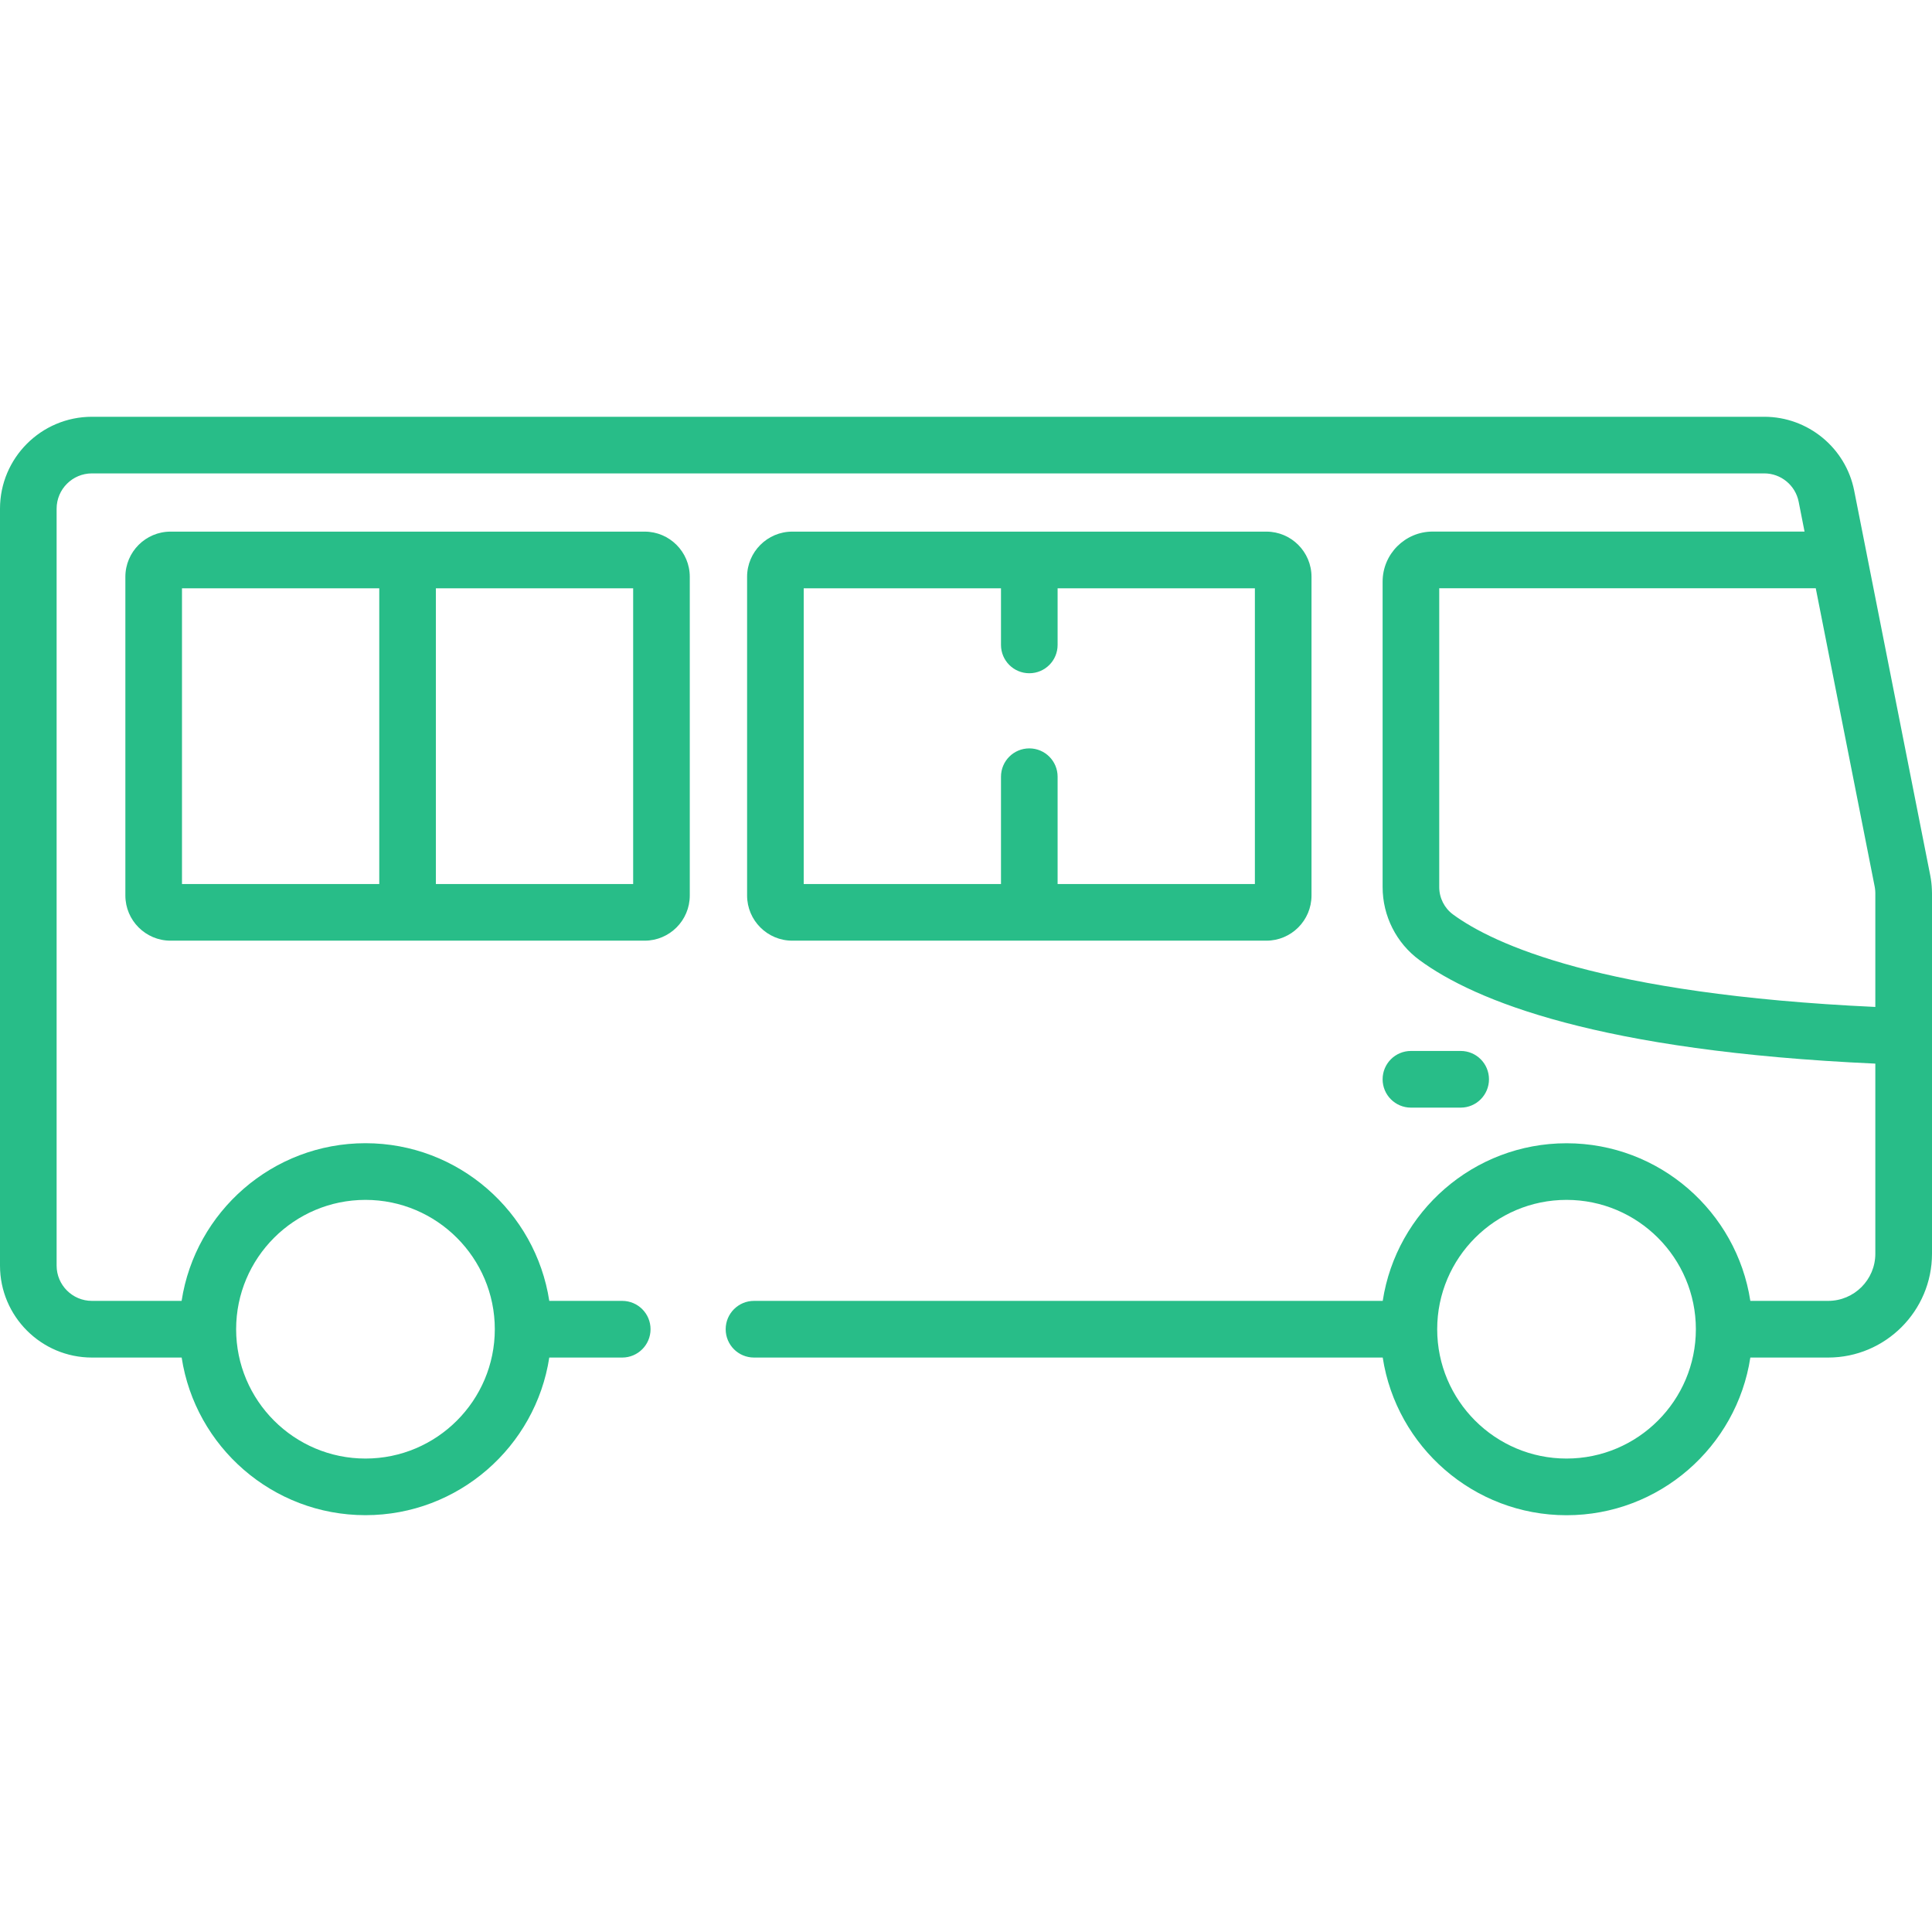 <svg width="36" height="36" viewBox="0 0 36 36" fill="none" xmlns="http://www.w3.org/2000/svg">
<path d="M27.218 19.583H26.291C25.999 19.583 25.763 19.819 25.763 20.111C25.763 20.402 25.999 20.639 26.291 20.639H27.218C27.509 20.639 27.745 20.402 27.745 20.111C27.745 19.819 27.509 19.583 27.218 19.583Z" fill="#28BD88"/>
<path d="M35.998 16.579C35.995 16.491 35.985 16.402 35.968 16.315L34.785 10.331C34.785 10.331 34.785 10.331 34.785 10.33L34.55 9.142C34.393 8.345 33.688 7.766 32.875 7.766H1.713C0.768 7.766 0 8.534 0 9.479V23.583C0 24.527 0.768 25.296 1.713 25.296H3.385C3.639 26.957 5.078 28.233 6.81 28.233C8.541 28.233 9.98 26.957 10.235 25.296H11.594C11.886 25.296 12.122 25.059 12.122 24.768C12.122 24.476 11.886 24.24 11.594 24.24H10.235C9.98 22.579 8.541 21.302 6.81 21.302C5.078 21.302 3.639 22.579 3.384 24.24H1.713C1.35 24.24 1.055 23.945 1.055 23.583V9.479C1.055 9.116 1.35 8.821 1.713 8.821H32.875C33.185 8.821 33.454 9.042 33.515 9.347L33.625 9.905H26.696C26.181 9.905 25.763 10.324 25.763 10.838V16.53C25.763 17.066 26.019 17.574 26.449 17.889C27.482 18.649 29.793 19.587 34.944 19.819V23.361C34.944 23.846 34.55 24.24 34.065 24.24H32.615C32.36 22.579 30.922 21.303 29.19 21.303C27.459 21.303 26.02 22.579 25.765 24.24H14.05C13.758 24.24 13.522 24.477 13.522 24.768C13.522 25.06 13.758 25.296 14.05 25.296H25.765C26.02 26.957 27.459 28.234 29.19 28.234C30.922 28.234 32.361 26.957 32.615 25.296H34.065C35.132 25.296 36 24.428 36 23.361V16.646V16.646C36 16.624 35.999 16.602 35.998 16.579ZM6.81 22.358C8.139 22.358 9.22 23.439 9.22 24.768C9.22 26.097 8.139 27.178 6.81 27.178C5.481 27.178 4.4 26.097 4.4 24.768C4.4 23.439 5.481 22.358 6.81 22.358ZM29.19 27.178C27.861 27.178 26.78 26.097 26.78 24.768C26.78 23.439 27.861 22.358 29.19 22.358C30.519 22.358 31.6 23.439 31.6 24.768C31.6 26.097 30.519 27.178 29.19 27.178ZM26.818 16.53V10.961H33.834L34.932 16.52C34.934 16.53 34.935 16.54 34.937 16.55C34.941 16.579 34.944 16.609 34.944 16.639C34.944 16.641 34.944 16.644 34.944 16.646V18.763C29.832 18.527 27.823 17.589 27.074 17.039C26.914 16.921 26.818 16.731 26.818 16.53Z" fill="#28BD88"/>
<path d="M12.012 9.906H3.178C2.714 9.906 2.336 10.284 2.336 10.748V16.686C2.336 17.151 2.714 17.528 3.178 17.528H12.012C12.476 17.528 12.853 17.151 12.853 16.686V10.748C12.853 10.284 12.476 9.906 12.012 9.906ZM7.067 16.473H3.391V10.962H7.067V16.473ZM11.798 16.473H8.122V10.962H11.798V16.473Z" fill="#28BD88"/>
<path d="M23.597 9.906H14.763C14.299 9.906 13.921 10.284 13.921 10.748V16.686C13.921 17.151 14.299 17.528 14.763 17.528H23.597C24.061 17.528 24.438 17.151 24.438 16.686V10.748C24.438 10.284 24.061 9.906 23.597 9.906ZM23.383 16.473H19.707V14.473C19.707 14.181 19.471 13.945 19.18 13.945C18.888 13.945 18.652 14.181 18.652 14.473V16.473H14.976V10.962H18.652V12.017C18.652 12.309 18.888 12.545 19.18 12.545C19.471 12.545 19.707 12.309 19.707 12.017V10.962H23.383V16.473Z" fill="#28BD88"/>
</svg>
